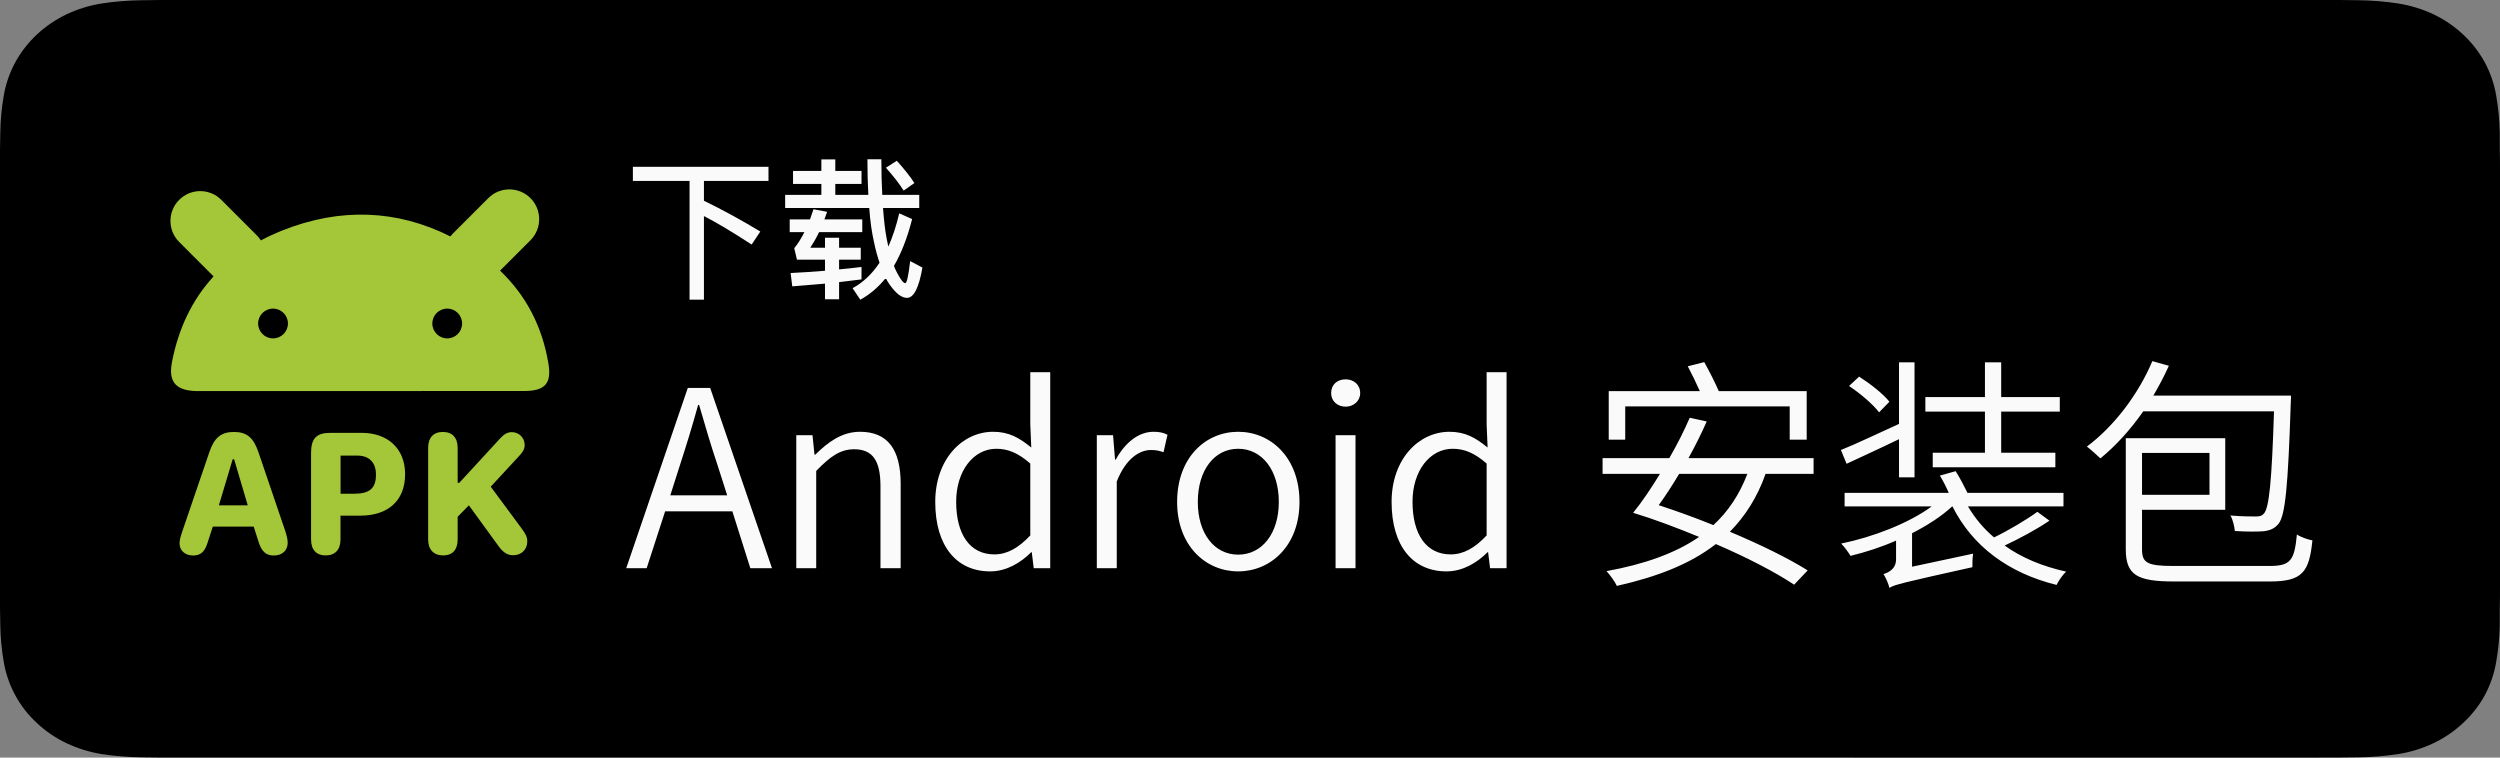 <svg width="132" height="40" viewBox="0 0 132 40" fill="none" xmlns="http://www.w3.org/2000/svg">
<rect x="0" y="0" width="132" height="40" fill="#808080" stroke="none"/>
<path d="M8.477 39.998C8.135 39.998 7.802 39.993 7.464 39.987C6.763 39.978 6.064 39.921 5.372 39.816C4.727 39.712 4.101 39.519 3.517 39.243C2.938 38.969 2.41 38.61 1.953 38.179C1.49 37.754 1.104 37.261 0.811 36.719C0.515 36.174 0.31 35.59 0.204 34.986C0.088 34.338 0.026 33.683 0.016 33.026C0.01 32.806 0 32.071 0 32.071V7.916C0 7.916 0.01 7.193 0.016 6.981C0.025 6.325 0.088 5.67 0.203 5.022C0.309 4.417 0.514 3.831 0.81 3.284C1.406 2.196 2.353 1.311 3.517 0.754C4.1 0.479 4.723 0.287 5.367 0.184C6.061 0.079 6.763 0.021 7.466 0.013L8.477 0H123.517L124.54 0.012C125.237 0.021 125.932 0.077 126.62 0.183C127.27 0.286 127.901 0.479 128.49 0.756C129.652 1.315 130.597 2.2 131.193 3.286C131.485 3.829 131.687 4.411 131.793 5.011C131.908 5.663 131.974 6.323 131.987 6.984C131.99 7.28 131.99 7.598 131.99 7.915C132 8.307 132 8.68 132 9.056V30.941C132 31.322 132 31.692 131.99 32.066C131.99 32.406 131.99 32.717 131.986 33.038C131.973 33.688 131.909 34.336 131.794 34.977C131.69 35.584 131.486 36.173 131.19 36.723C130.895 37.259 130.511 37.748 130.053 38.172C129.595 38.604 129.066 38.965 128.486 39.241C127.898 39.519 127.269 39.713 126.62 39.816C125.928 39.921 125.229 39.978 124.527 39.987C124.2 39.993 123.856 39.997 123.523 39.997L122.309 40L8.477 39.998Z" fill="black"/>
<path fill-rule="evenodd" clip-rule="evenodd" d="M23.78 12.483C23.822 12.428 23.868 12.375 23.919 12.325L25.783 10.461C26.397 9.846 27.393 9.846 28.008 10.461C28.622 11.075 28.622 12.071 28.008 12.686L26.403 14.29C27.786 15.606 28.625 17.241 28.953 19.173C29.135 20.243 28.797 20.655 27.624 20.645L10.556 20.65C9.307 20.669 8.869 20.209 9.082 19.106C9.426 17.335 10.151 15.819 11.277 14.593L9.461 12.777C8.846 12.162 8.846 11.166 9.461 10.552C10.075 9.937 11.071 9.937 11.686 10.552L13.55 12.416C13.636 12.502 13.71 12.595 13.772 12.694C14.13 12.503 14.509 12.329 14.908 12.169C17.975 10.946 20.975 11.072 23.78 12.483ZM15.203 17.08C15.203 17.515 14.85 17.867 14.416 17.867C13.982 17.867 13.629 17.515 13.629 17.08C13.629 16.646 13.982 16.294 14.416 16.294C14.85 16.294 15.203 16.646 15.203 17.08ZM23.614 17.867C24.048 17.867 24.4 17.515 24.4 17.08C24.4 16.646 24.048 16.294 23.614 16.294C23.179 16.294 22.827 16.646 22.827 17.08C22.827 17.515 23.179 17.867 23.614 17.867Z" fill="#A4C639"/>
<path d="M10.196 29.331C10.61 29.331 10.831 29.119 10.987 28.573L11.236 27.806H13.396L13.641 28.573C13.797 29.105 14.037 29.331 14.451 29.331C14.898 29.331 15.19 29.067 15.19 28.658C15.19 28.493 15.147 28.305 15.063 28.041L13.646 23.876C13.387 23.109 13.029 22.807 12.352 22.807C11.674 22.807 11.307 23.113 11.053 23.876L9.631 28.041C9.523 28.357 9.48 28.535 9.48 28.691C9.48 29.067 9.772 29.331 10.196 29.331ZM11.556 26.681L12.286 24.248H12.361L13.081 26.681H11.556Z" fill="#A4C639"/>
<path d="M17.196 29.326C17.695 29.326 17.978 29.02 17.978 28.488V27.227H19.013C20.486 27.227 21.39 26.441 21.39 25.034C21.39 23.711 20.5 22.854 19.093 22.854H17.441C16.707 22.854 16.424 23.151 16.424 23.918V28.488C16.424 29.025 16.702 29.326 17.196 29.326ZM17.982 26.069V24.055H18.863C19.498 24.055 19.851 24.422 19.851 25.062C19.851 25.806 19.493 26.069 18.688 26.069H17.982Z" fill="#A4C639"/>
<path d="M27.092 29.317C27.534 29.317 27.84 29.016 27.84 28.583C27.84 28.366 27.769 28.206 27.52 27.872L25.91 25.697L27.421 24.064C27.628 23.838 27.703 23.692 27.703 23.499C27.703 23.118 27.407 22.817 27.021 22.817C26.8 22.817 26.621 22.916 26.409 23.146L24.249 25.495H24.164V23.645C24.164 23.113 23.882 22.807 23.383 22.807C22.884 22.807 22.606 23.109 22.606 23.645V28.488C22.606 29.016 22.898 29.326 23.401 29.326C23.891 29.326 24.164 29.025 24.164 28.488V27.284L24.757 26.681L26.32 28.832C26.564 29.171 26.8 29.317 27.092 29.317Z" fill="#A4C639"/>
<path d="M33.416 8.808V9.552H36.408V15.824H37.168V11.408C37.84 11.752 38.68 12.256 39.688 12.912L40.144 12.224C39.136 11.616 38.144 11.072 37.168 10.6V9.552H40.576V8.808H33.416ZM41.872 9.024V9.712H43.368V10.288H41.456V10.984H45.896C45.944 11.672 46.032 12.272 46.144 12.768C46.224 13.168 46.328 13.536 46.44 13.872C46.048 14.464 45.576 14.912 45.016 15.216L45.424 15.824C45.92 15.552 46.368 15.176 46.768 14.68C46.824 14.792 46.888 14.904 46.96 15.008C47.296 15.488 47.6 15.728 47.888 15.728C48.248 15.728 48.52 15.192 48.704 14.128L48.056 13.784C47.968 14.56 47.88 14.952 47.8 14.952C47.696 14.952 47.552 14.76 47.36 14.392C47.304 14.288 47.248 14.168 47.2 14.04C47.592 13.368 47.912 12.544 48.16 11.568L47.48 11.264C47.328 11.912 47.136 12.496 46.904 13.024C46.872 12.888 46.848 12.744 46.816 12.6C46.736 12.184 46.672 11.648 46.624 10.984H48.536V10.288H46.584C46.552 9.728 46.536 9.104 46.536 8.408H45.8C45.8 9.08 45.816 9.712 45.848 10.288H44.104V9.712H45.488V9.024H44.104V8.416H43.368V9.024H41.872ZM47.352 8.488L46.776 8.856C47.176 9.304 47.488 9.704 47.712 10.064L48.28 9.664C48.064 9.328 47.752 8.936 47.352 8.488ZM45.488 14.096C45.112 14.144 44.72 14.184 44.304 14.224V13.712H45.448V13.08H44.304V12.552H43.56V13.08H42.784C42.944 12.832 43.104 12.56 43.248 12.256H45.528V11.584H43.528C43.576 11.456 43.624 11.328 43.672 11.184L42.952 11.048C42.888 11.232 42.832 11.408 42.768 11.584H41.696V12.256H42.472C42.304 12.592 42.128 12.872 41.936 13.104L42.08 13.712H43.56V14.296C42.984 14.344 42.384 14.384 41.744 14.416L41.832 15.12C42.432 15.072 43.008 15.024 43.56 14.976V15.8H44.304V14.896C44.712 14.848 45.104 14.8 45.488 14.752V14.096Z" fill="#FAFAFA"/>
<path d="M35.392 26.152L35.886 24.605C36.237 23.526 36.549 22.512 36.861 21.381H36.913C37.238 22.499 37.537 23.526 37.901 24.605L38.395 26.152H35.392ZM39.617 30H40.761L37.498 20.484H36.315L33.065 30H34.144L35.119 26.997H38.668L39.617 30ZM42.043 30H43.096V24.865C43.824 24.111 44.357 23.721 45.098 23.721C46.073 23.721 46.489 24.319 46.489 25.671V30H47.555V25.541C47.555 23.747 46.879 22.798 45.41 22.798C44.448 22.798 43.72 23.344 43.044 24.007H43.005L42.901 22.98H42.043V30ZM52.28 30.169C53.138 30.169 53.892 29.714 54.451 29.155H54.477L54.581 30H55.452V19.652H54.399V22.408L54.451 23.63C53.814 23.11 53.268 22.798 52.436 22.798C50.824 22.798 49.381 24.228 49.381 26.503C49.381 28.843 50.512 30.169 52.28 30.169ZM52.501 29.272C51.214 29.272 50.486 28.219 50.486 26.49C50.486 24.852 51.409 23.695 52.605 23.695C53.216 23.695 53.762 23.916 54.399 24.475V28.271C53.775 28.934 53.177 29.272 52.501 29.272ZM57.912 30H58.965V25.424C59.446 24.202 60.174 23.76 60.772 23.76C61.045 23.76 61.201 23.799 61.435 23.877L61.643 22.954C61.409 22.837 61.201 22.798 60.902 22.798C60.109 22.798 59.394 23.383 58.913 24.267H58.874L58.77 22.98H57.912V30ZM65.376 30.169C67.092 30.169 68.613 28.817 68.613 26.503C68.613 24.15 67.092 22.798 65.376 22.798C63.66 22.798 62.152 24.15 62.152 26.503C62.152 28.817 63.66 30.169 65.376 30.169ZM65.376 29.285C64.115 29.285 63.244 28.167 63.244 26.503C63.244 24.826 64.115 23.695 65.376 23.695C66.637 23.695 67.521 24.826 67.521 26.503C67.521 28.167 66.637 29.285 65.376 29.285ZM70.518 30H71.571V22.98H70.518V30ZM71.051 21.472C71.467 21.472 71.818 21.173 71.818 20.757C71.818 20.302 71.467 20.029 71.051 20.029C70.609 20.029 70.284 20.302 70.284 20.757C70.284 21.173 70.609 21.472 71.051 21.472ZM76.375 30.169C77.233 30.169 77.987 29.714 78.546 29.155H78.572L78.676 30H79.547V19.652H78.494V22.408L78.546 23.63C77.909 23.11 77.363 22.798 76.531 22.798C74.919 22.798 73.476 24.228 73.476 26.503C73.476 28.843 74.607 30.169 76.375 30.169ZM76.596 29.272C75.309 29.272 74.581 28.219 74.581 26.49C74.581 24.852 75.504 23.695 76.7 23.695C77.311 23.695 77.857 23.916 78.494 24.475V28.271C77.87 28.934 77.272 29.272 76.596 29.272ZM85.812 21.459H94.496V23.214H95.393V20.653H90.752C90.57 20.224 90.258 19.613 89.985 19.119L89.114 19.34C89.322 19.73 89.569 20.237 89.751 20.653H84.941V23.214H85.812V21.459ZM92.26 25.021C91.844 26.113 91.246 27.01 90.466 27.725C89.504 27.335 88.529 26.984 87.58 26.672C87.931 26.191 88.295 25.632 88.659 25.021H92.26ZM95.757 25.021V24.189H89.153C89.517 23.526 89.855 22.85 90.115 22.252L89.218 22.057C88.932 22.72 88.568 23.448 88.139 24.189H84.616V25.021H87.645C87.177 25.788 86.696 26.503 86.241 27.062L86.228 27.075C87.346 27.413 88.542 27.868 89.712 28.349C88.451 29.22 86.813 29.792 84.824 30.156C85.006 30.351 85.279 30.728 85.37 30.936C87.489 30.455 89.231 29.792 90.596 28.726C92.26 29.441 93.755 30.221 94.73 30.871L95.445 30.117C94.431 29.48 92.949 28.752 91.337 28.076C92.143 27.257 92.78 26.269 93.222 25.021H95.757ZM104.805 23.903H102.049V24.67H108.523V23.903H105.663V21.732H108.757V20.965H105.663V19.132H104.805V20.965H101.659V21.732H104.805V23.903ZM99.761 21.212C99.436 20.796 98.734 20.25 98.162 19.886L97.629 20.38C98.214 20.77 98.89 21.342 99.215 21.771L99.761 21.212ZM100.268 25.203H101.087V19.132H100.268V22.382C99.111 22.902 97.993 23.448 97.2 23.76L97.499 24.488C98.305 24.111 99.306 23.656 100.268 23.188V25.203ZM107.574 27.023C107.002 27.439 106.066 27.998 105.286 28.375C104.727 27.907 104.272 27.348 103.908 26.737H108.952V26.022H103.882C103.713 25.671 103.479 25.229 103.258 24.878L102.426 25.112C102.595 25.385 102.764 25.723 102.894 26.022H97.395V26.737H101.997C100.775 27.634 98.877 28.362 97.213 28.7C97.382 28.869 97.59 29.155 97.707 29.35C98.5 29.155 99.319 28.895 100.112 28.544V29.532C100.112 30.052 99.696 30.234 99.449 30.312C99.566 30.494 99.722 30.845 99.761 31.04C100.021 30.871 100.463 30.767 104.142 29.948C104.142 29.779 104.142 29.441 104.181 29.233L100.957 29.922V28.154C101.776 27.738 102.517 27.257 103.076 26.737H103.089C104.142 28.843 106.053 30.26 108.588 30.884C108.692 30.663 108.913 30.338 109.095 30.182C107.86 29.909 106.742 29.454 105.845 28.804C106.625 28.44 107.522 27.959 108.211 27.491L107.574 27.023ZM120.067 21.719C119.95 25.45 119.807 26.776 119.547 27.101C119.43 27.244 119.313 27.27 119.105 27.27C118.897 27.27 118.351 27.27 117.766 27.218C117.896 27.439 117.974 27.79 118 28.037C118.598 28.076 119.17 28.076 119.508 28.05C119.846 28.011 120.093 27.92 120.314 27.647C120.665 27.179 120.808 25.684 120.951 21.316C120.964 21.199 120.964 20.887 120.964 20.887H113.697C113.996 20.38 114.269 19.86 114.516 19.314L113.645 19.067C112.891 20.848 111.604 22.525 110.187 23.578C110.395 23.734 110.746 24.059 110.902 24.202C111.695 23.552 112.475 22.707 113.164 21.719H120.067ZM116.661 23.916V26.126H113.099V23.916H116.661ZM114.737 29.883C113.346 29.883 113.099 29.701 113.099 28.999V26.919H117.493V23.136H112.241V28.999C112.241 30.364 112.839 30.702 114.802 30.702H119.833C121.562 30.702 121.926 30.221 122.095 28.531C121.861 28.492 121.484 28.362 121.276 28.219C121.146 29.584 120.951 29.883 119.833 29.883H114.737Z" fill="#FAFAFA"/>
</svg>

